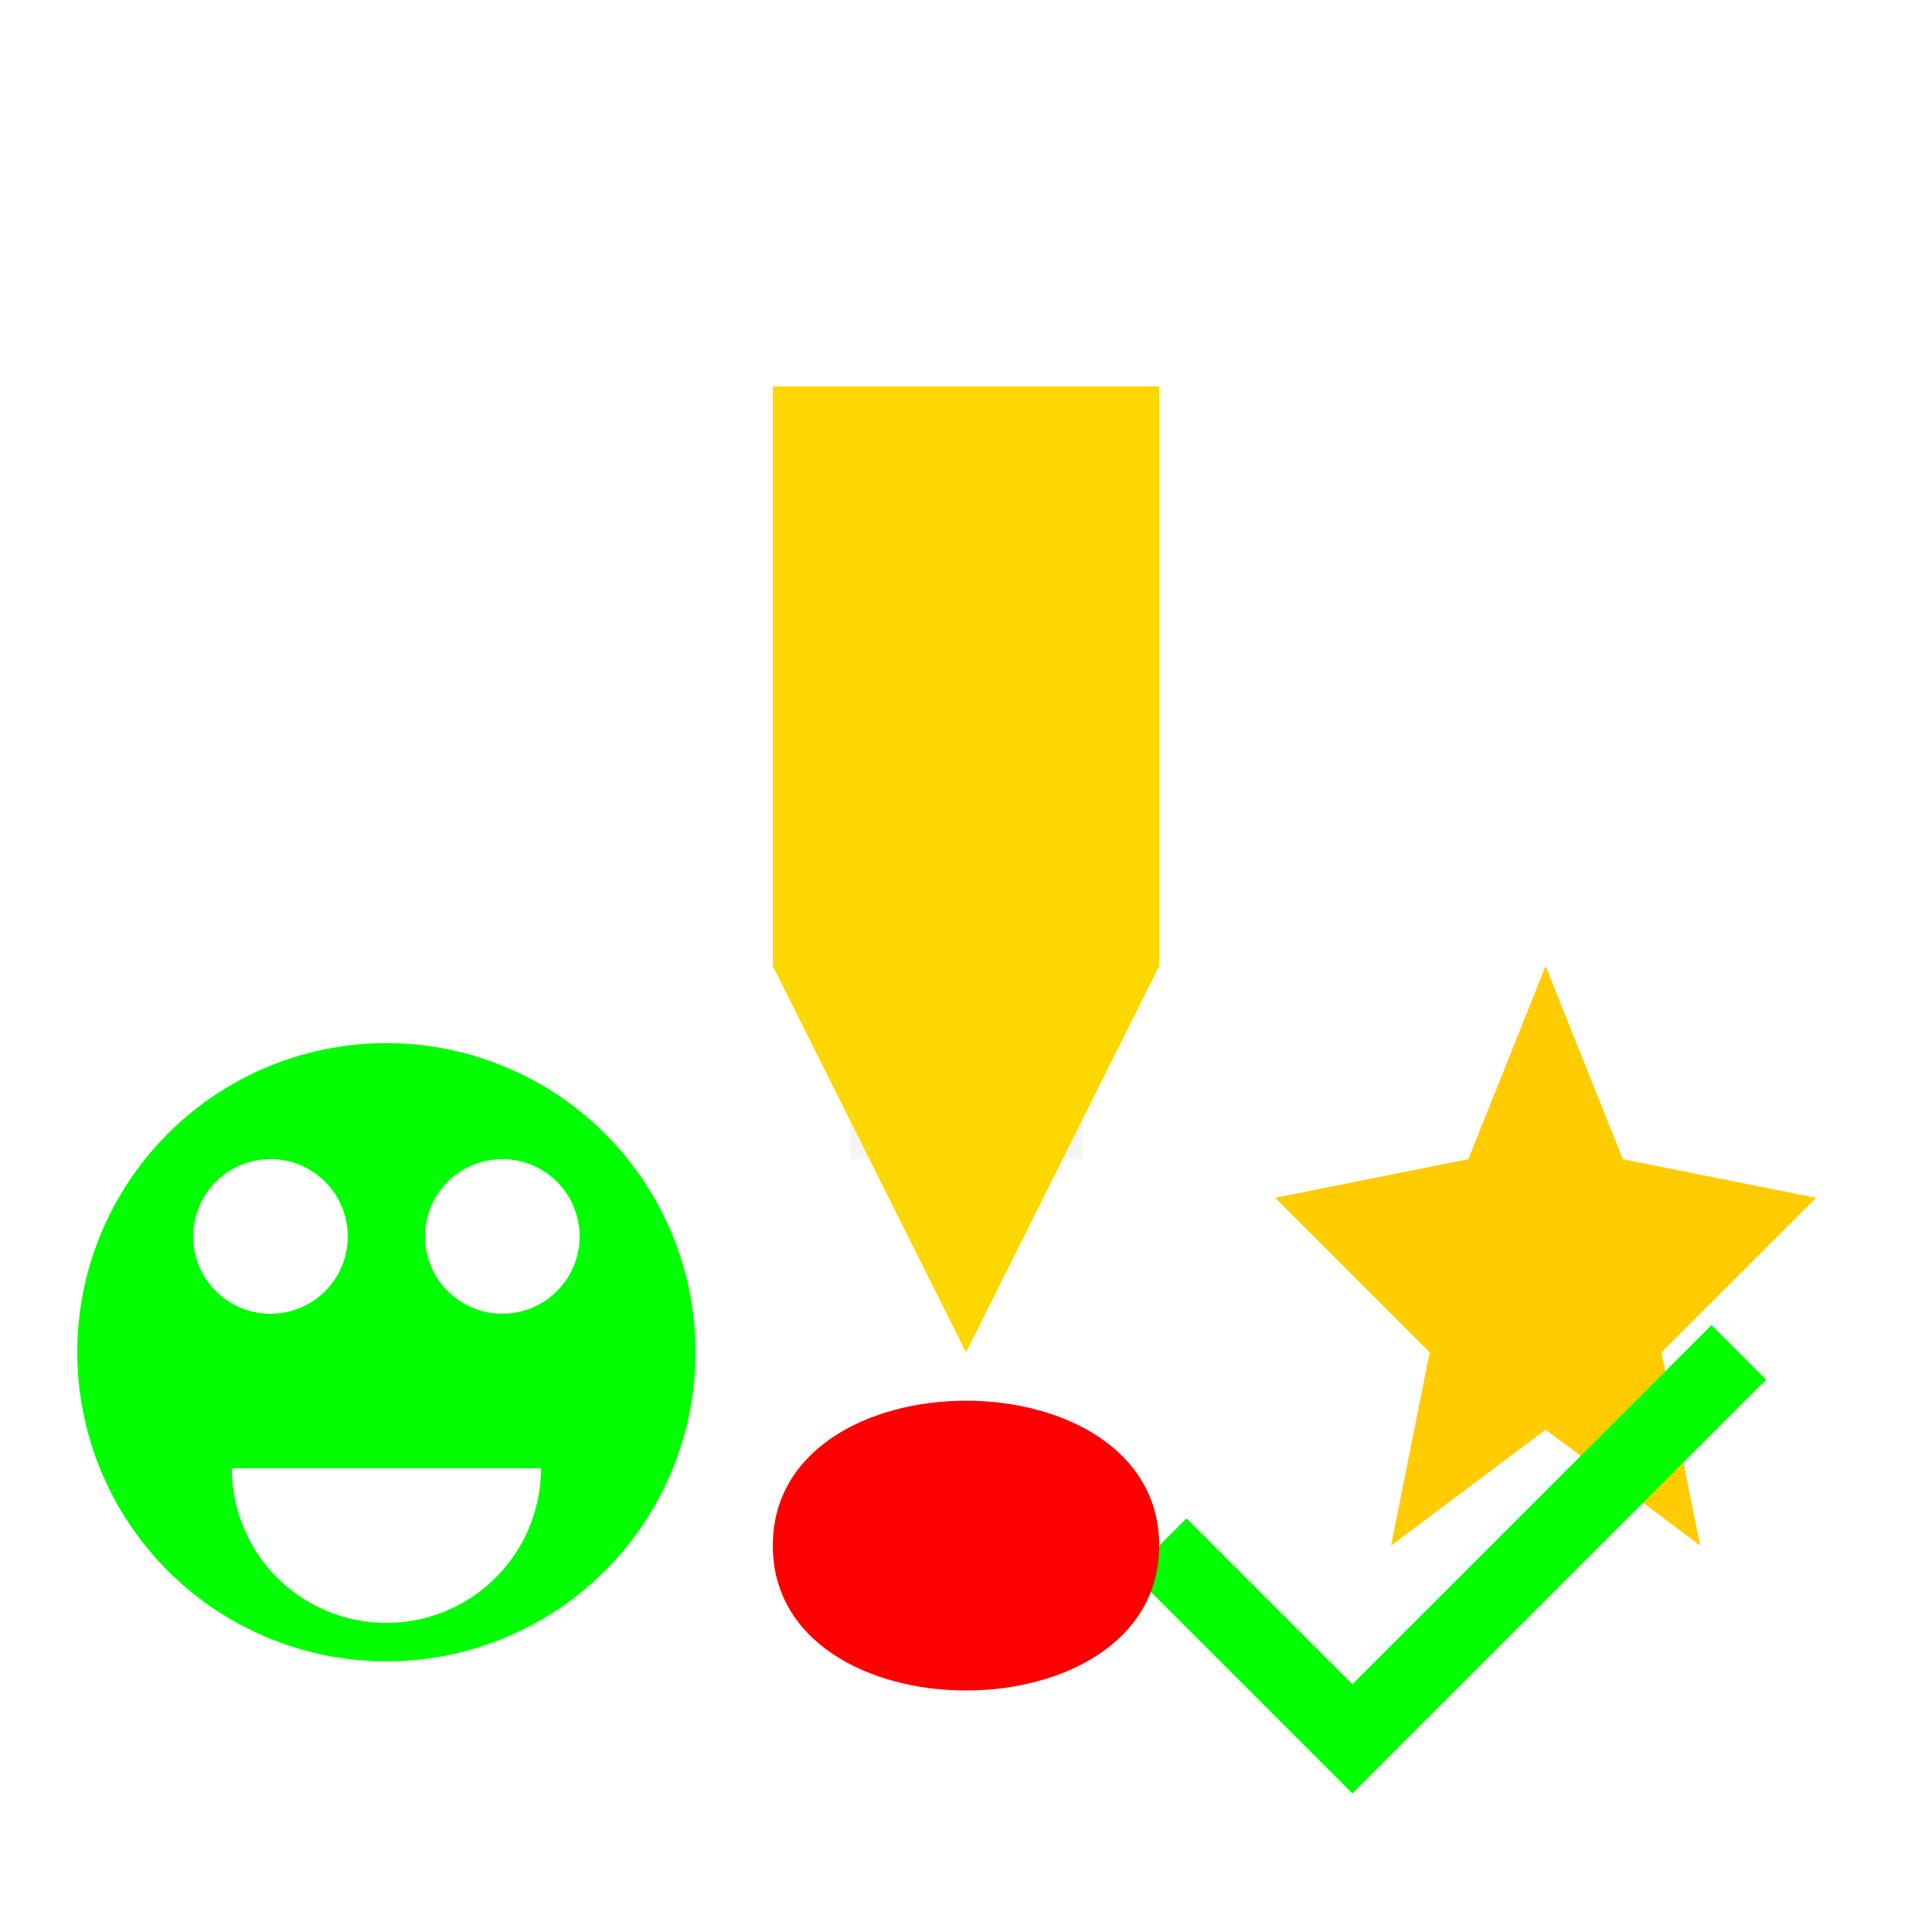 <!--

Generated by DrawGPT.
Free, open source, AI generated images in SVG, PNG, and HTML Canvas format.
https://drawgpt.ai

Created: 2023-11-20T07:01:05.494Z
Link: https://drawgpt.ai/prompt/123333/

-->
<svg xmlns="http://www.w3.org/2000/svg" xmlns:xlink="http://www.w3.org/1999/xlink" width="500" height="500"><defs/><g><rect fill="#ffffff" stroke="none" x="0" y="0" width="512" height="512"/><rect fill="#ffd700" stroke="none" x="200" y="100" width="100" height="150"/><rect fill="#f5f5f5" stroke="none" x="220" y="250" width="60" height="50"/><path fill="#ffd700" stroke="none" paint-order="stroke fill markers" d=" M 200 250 L 300 250 L 250 350 Z"/><path fill="#00ff00" stroke="none" paint-order="stroke fill markers" d=" M 180 350 A 80 80 0 1 1 180 349.92 Z"/><path fill="#ffffff" stroke="none" paint-order="stroke fill markers" d=" M 90 320 A 20 20 0 1 1 90 319.98 Z"/><path fill="#ffffff" stroke="none" paint-order="stroke fill markers" d=" M 150 320 A 20 20 0 1 1 150 319.98 Z"/><path fill="#ffffff" stroke="none" paint-order="stroke fill markers" d=" M 140 380 A 40 40 0 0 1 60 380 Z"/><path fill="#ffcc00" stroke="none" paint-order="stroke fill markers" d=" M 400 250 L 420 300 L 470 310 L 430 350 L 440 400 L 400 370 L 360 400 L 370 350 L 330 310 L 380 300 Z"/><path fill="none" stroke="#00ff00" paint-order="fill stroke markers" d=" M 300 400 L 350 450 L 450 350" stroke-miterlimit="10" stroke-width="20" stroke-dasharray=""/><path fill="#ff0000" stroke="none" paint-order="stroke fill markers" d=" M 200 400 C 200 350 300 350 300 400 C 300 450 200 450 200 400 Z"/></g></svg>